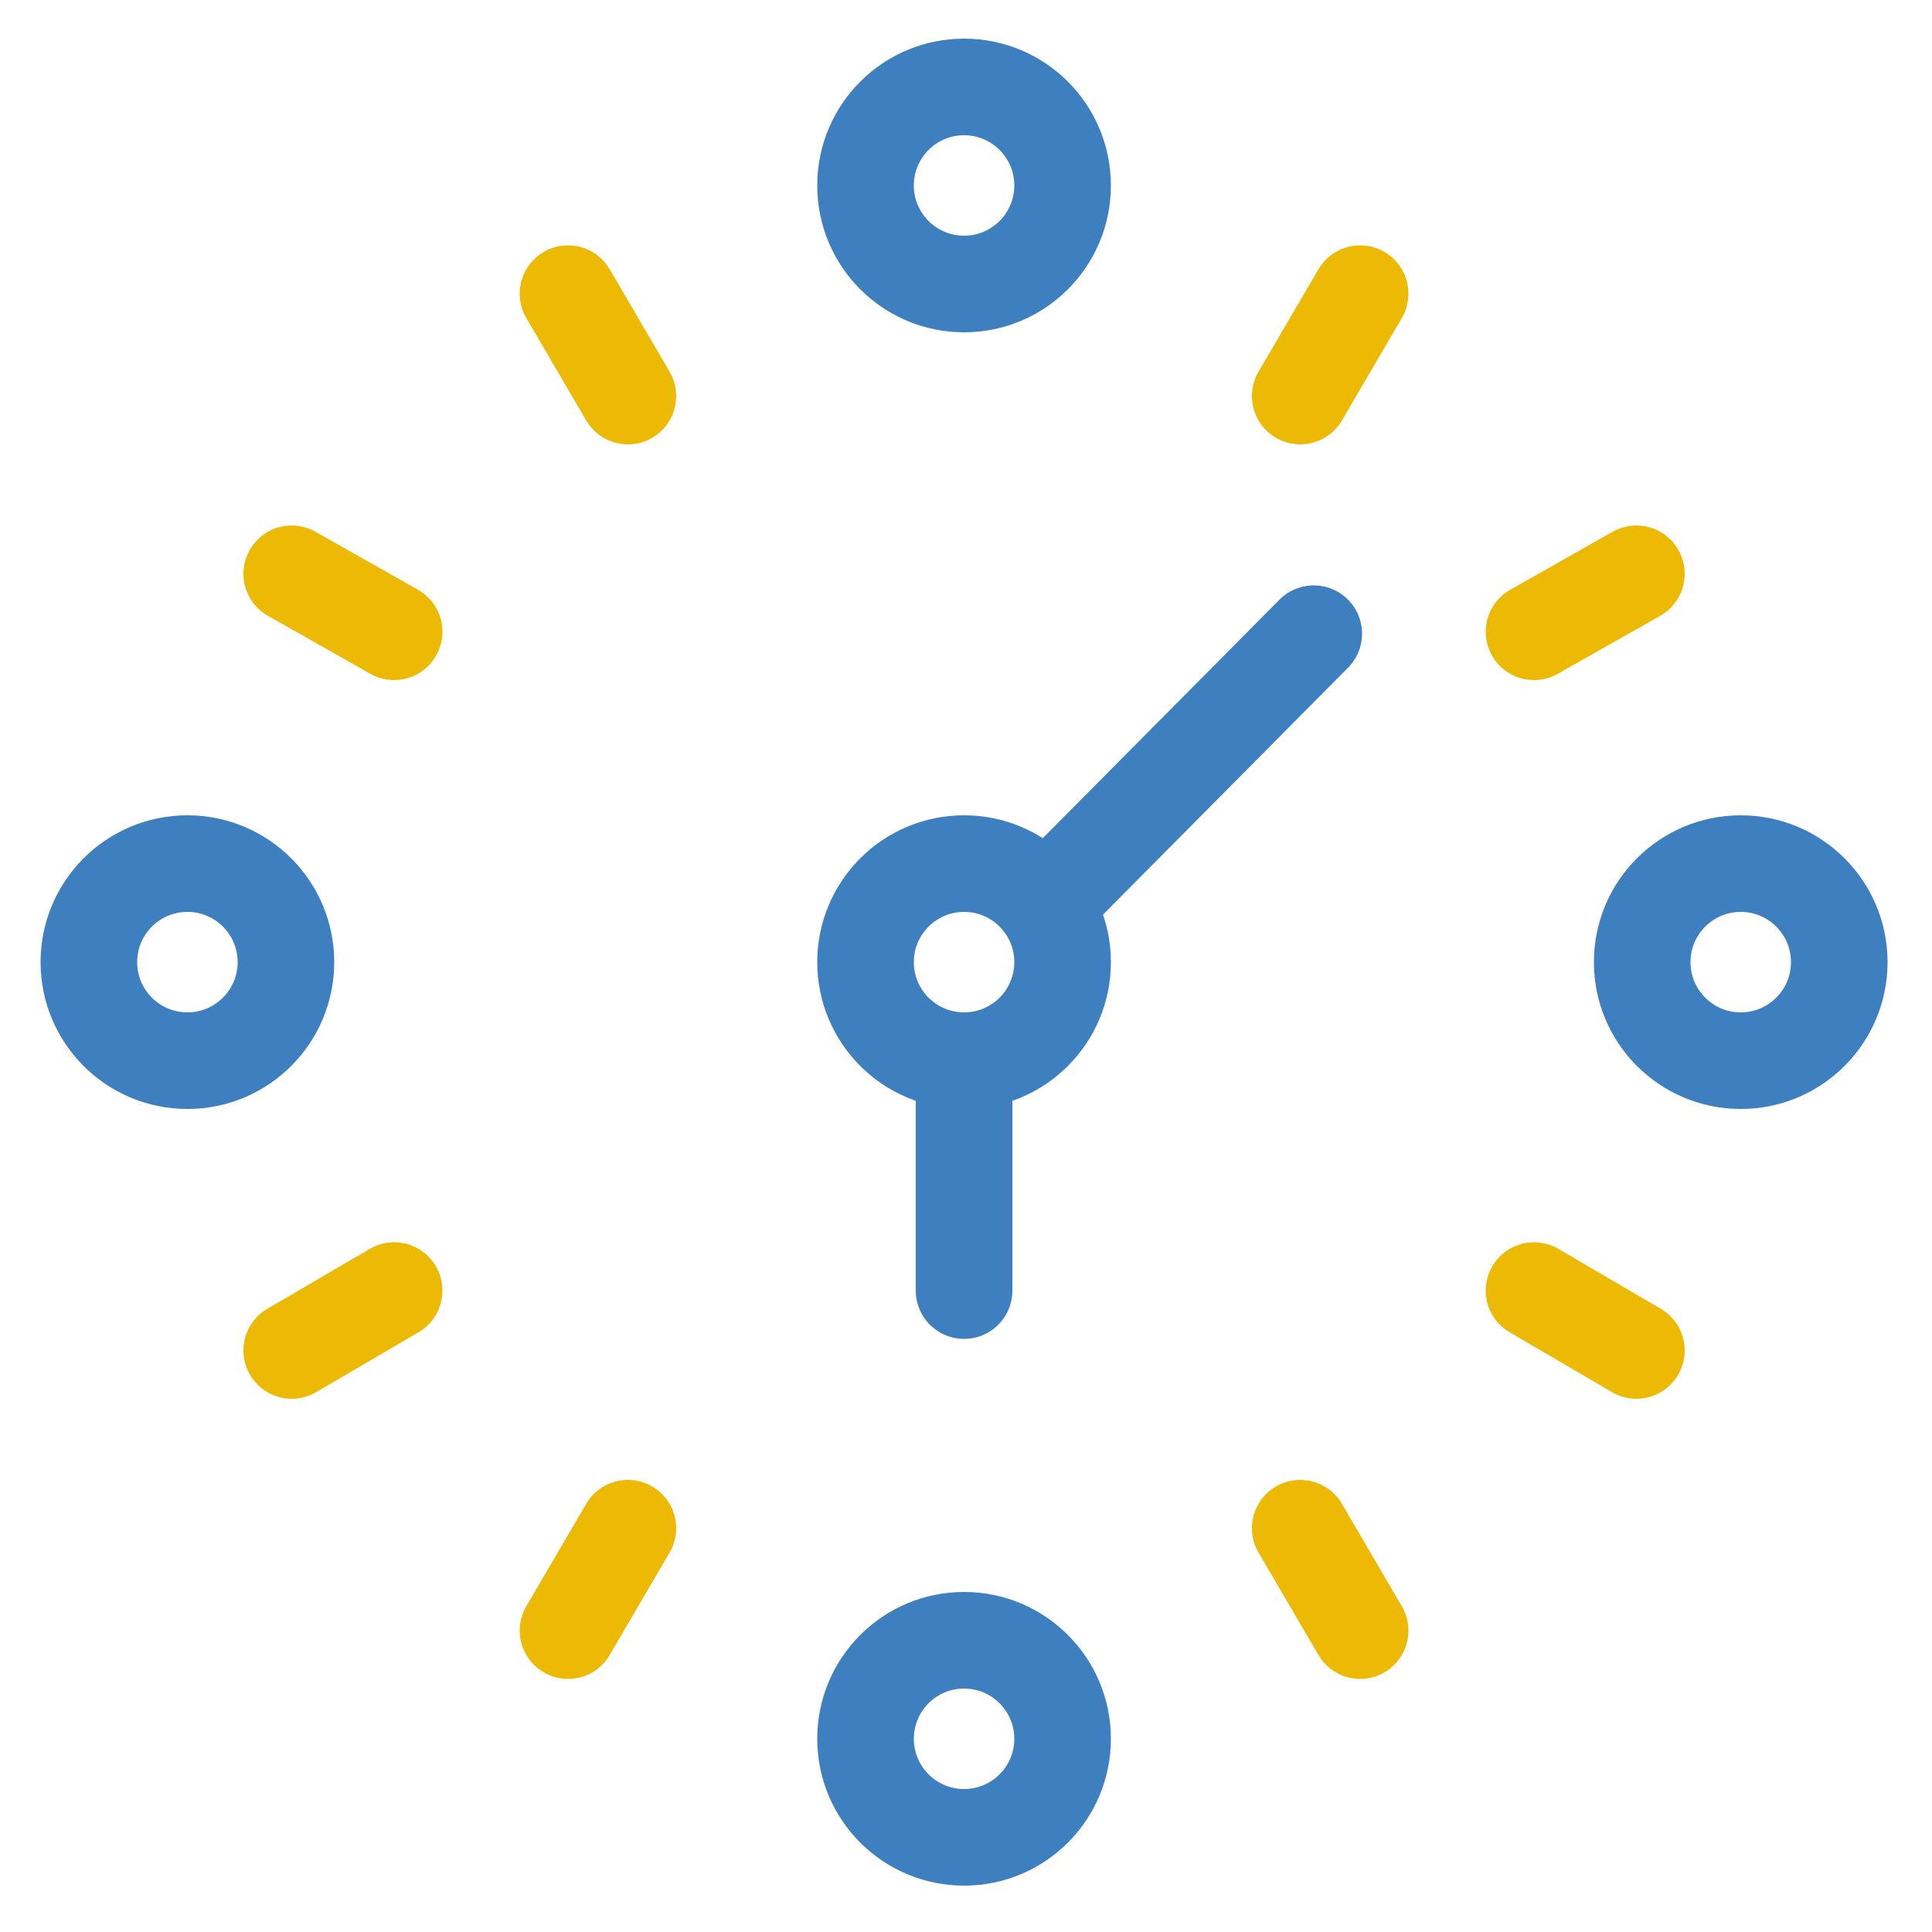 <?xml version="1.0" encoding="utf-8"?>
<!-- Generator: Adobe Illustrator 25.3.0, SVG Export Plug-In . SVG Version: 6.00 Build 0)  -->
<svg version="1.1" id="Calque_1" xmlns="http://www.w3.org/2000/svg" xmlns:xlink="http://www.w3.org/1999/xlink" x="0px" y="0px"
	 viewBox="0 0 100 100" style="enable-background:new 0 0 100 100;" xml:space="preserve">
<style type="text/css">
	.st0{fill:none;stroke:#3E7FC0;stroke-width:5;stroke-linecap:round;stroke-linejoin:round;stroke-miterlimit:10;}
	.st1{fill:none;stroke:#ECBA04;stroke-width:5;stroke-linecap:round;stroke-linejoin:round;stroke-miterlimit:10;}
</style>
<g>
	<circle class="st0" cx="49.9" cy="9.6" r="5.1"/>
	<circle class="st0" cx="49.9" cy="90" r="5.1"/>
</g>
<g>
	<circle class="st0" cx="9.7" cy="49.8" r="5.1"/>
	<circle class="st0" cx="90.1" cy="49.8" r="5.1"/>
</g>
<circle class="st0" cx="49.9" cy="49.8" r="5.1"/>
<line class="st0" x1="54.8" y1="46.1" x2="68" y2="32.8"/>
<line class="st0" x1="49.9" y1="55.5" x2="49.9" y2="66.8"/>
<g>
	<line class="st1" x1="70.4" y1="15.2" x2="67.3" y2="20.5"/>
	<line class="st1" x1="32.5" y1="79.1" x2="29.4" y2="84.4"/>
</g>
<g>
	<line class="st1" x1="84.7" y1="29.7" x2="79.4" y2="32.7"/>
	<line class="st1" x1="20.4" y1="66.8" x2="15.1" y2="69.9"/>
</g>
<g>
	<line class="st1" x1="29.4" y1="15.2" x2="32.5" y2="20.5"/>
	<line class="st1" x1="67.3" y1="79.1" x2="70.4" y2="84.4"/>
</g>
<g>
	<line class="st1" x1="15.1" y1="29.7" x2="20.4" y2="32.7"/>
	<line class="st1" x1="79.4" y1="66.8" x2="84.7" y2="69.9"/>
</g>
</svg>
